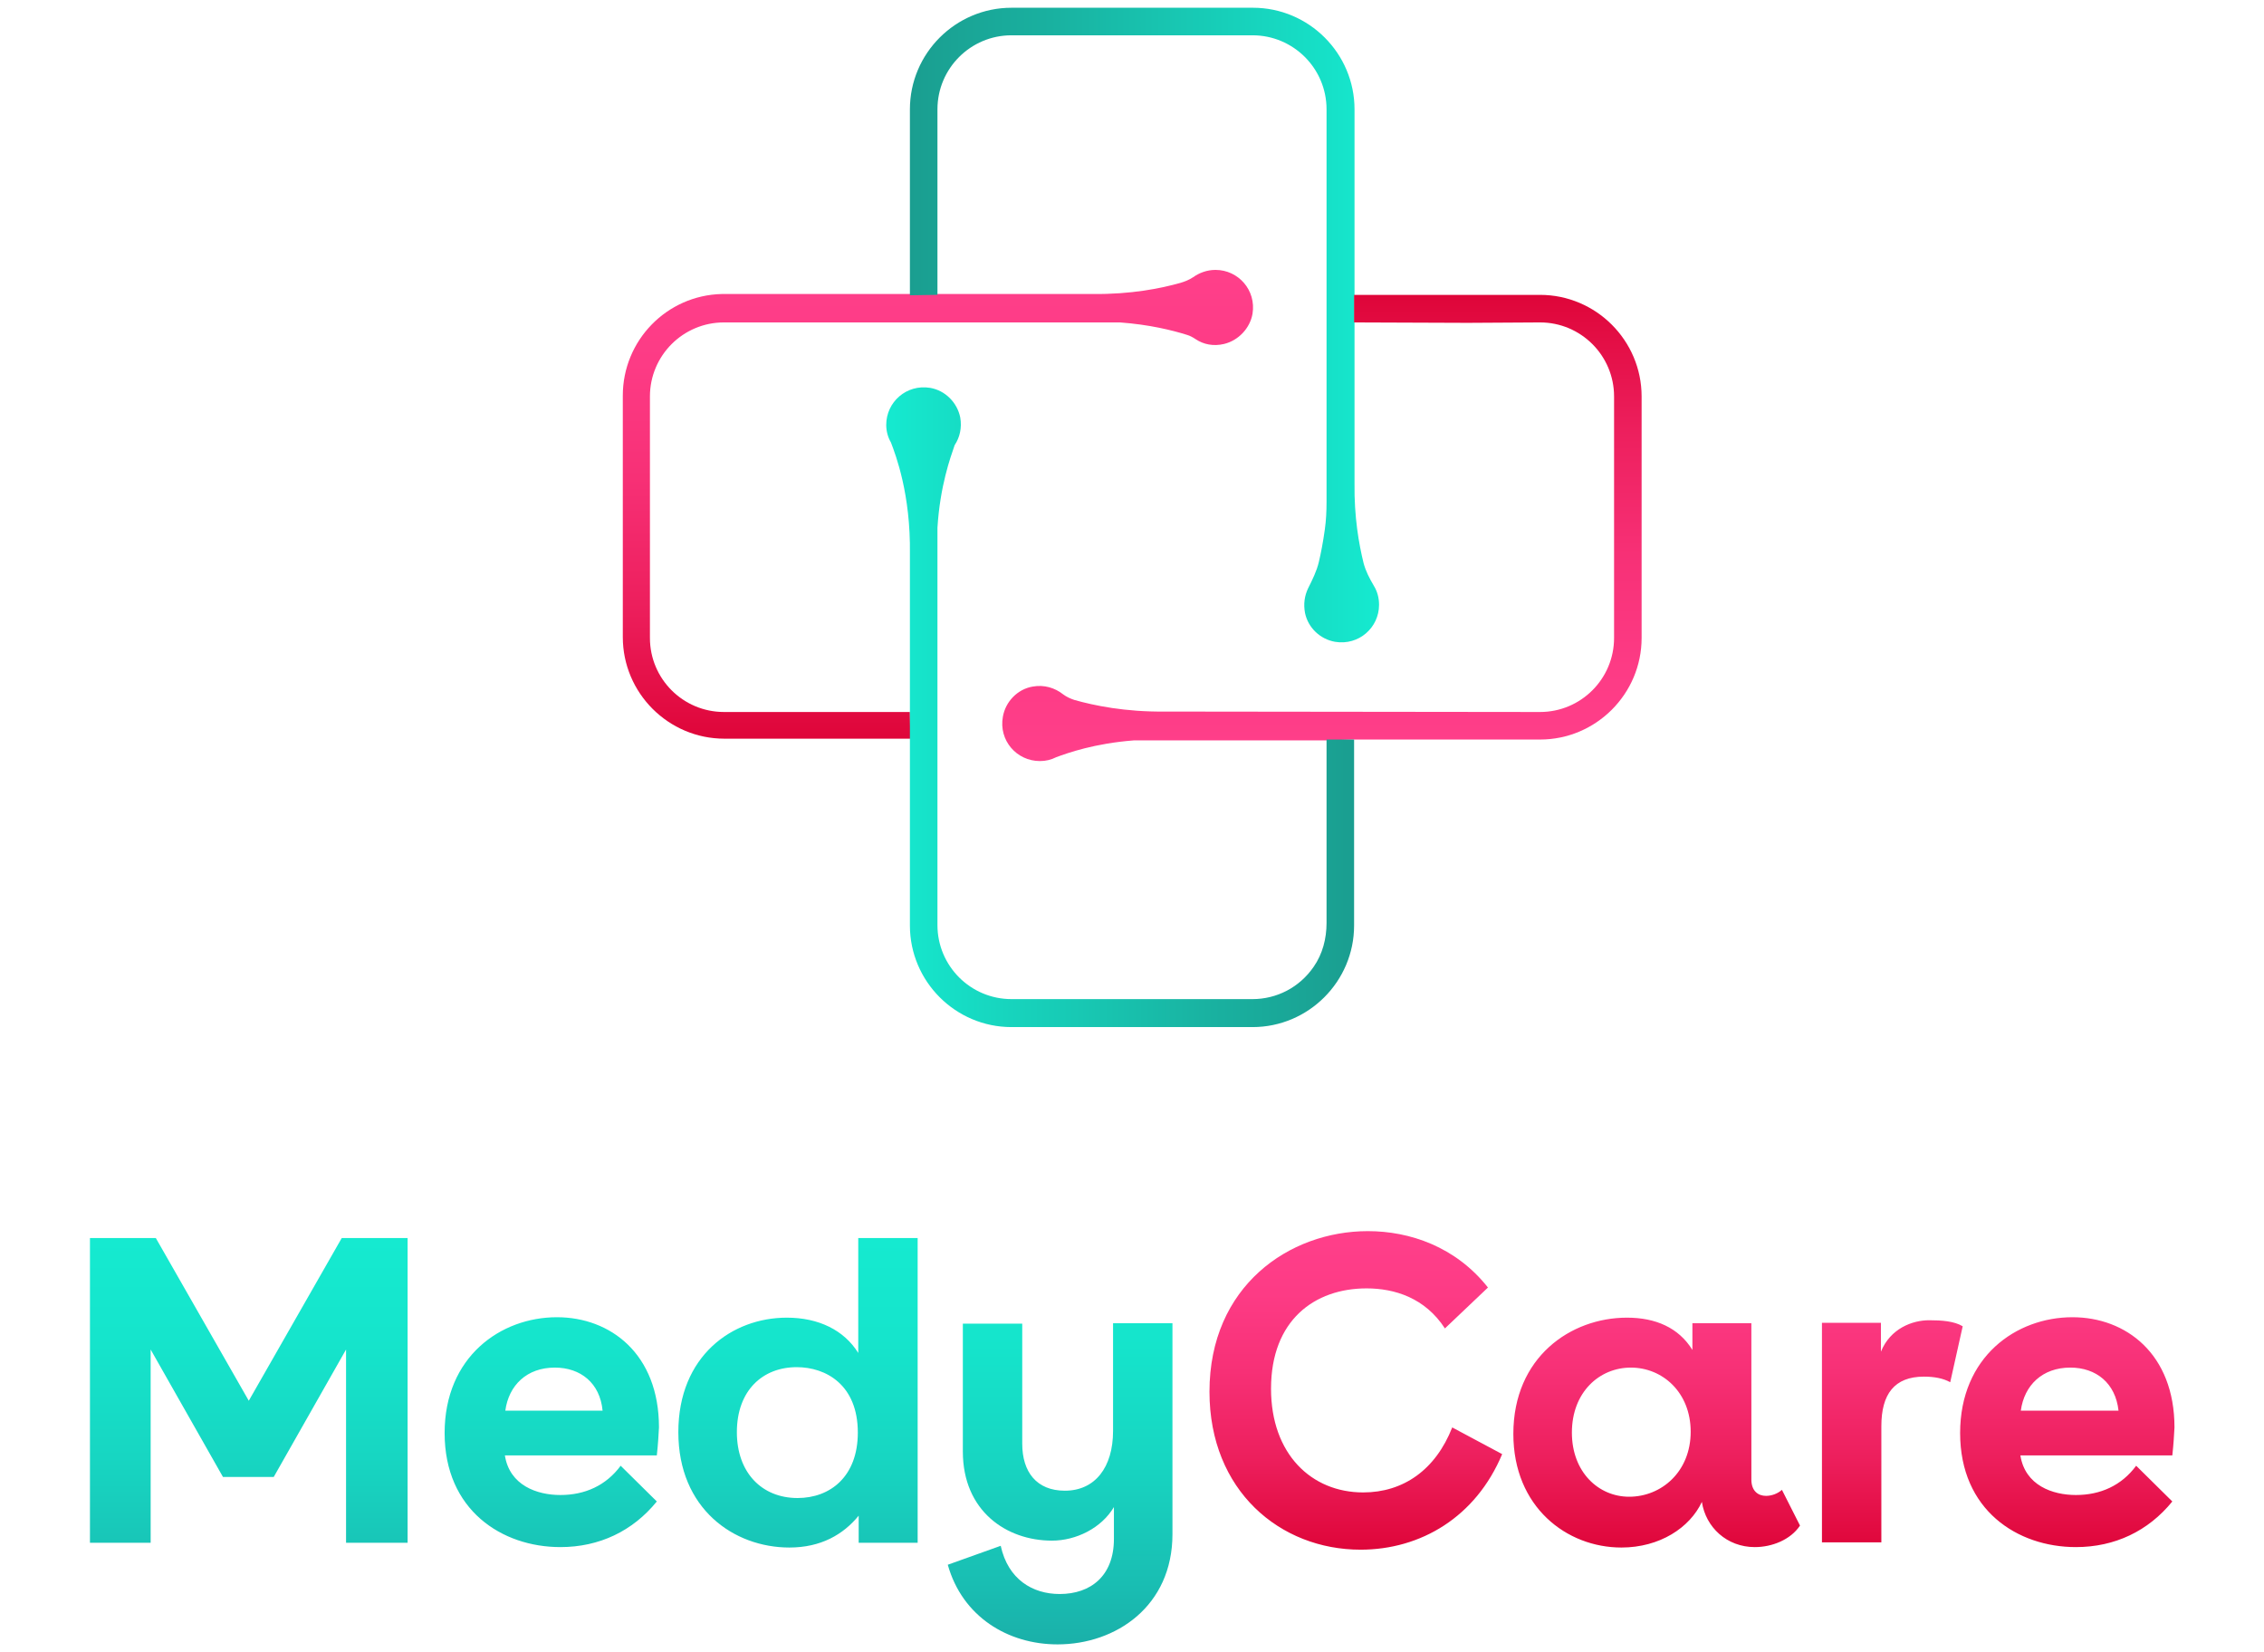 <?xml version="1.0" encoding="UTF-8"?> <svg xmlns="http://www.w3.org/2000/svg" xmlns:xlink="http://www.w3.org/1999/xlink" version="1.1" id="Layer_1" x="0px" y="0px" viewBox="0 0 526 383.8" style="enable-background:new 0 0 526 383.8;" xml:space="preserve"> <style type="text/css"> .st0{fill:url(#SVGID_1_);} .st1{fill:url(#SVGID_00000034057794131916938260000011778030020744070568_);} .st2{fill:url(#SVGID_00000163061068709015606240000014666207720477571514_);} .st3{fill:url(#SVGID_00000098204443248984926230000010661776634040518569_);} .st4{fill:url(#SVGID_00000161603178413834229500000000674568021781857703_);} .st5{fill:url(#SVGID_00000040561395648906613960000003913351264690599055_);} </style> <g> <g> <linearGradient id="SVGID_1_" gradientUnits="userSpaceOnUse" x1="146.632" y1="287.585" x2="146.632" y2="382.031"> <stop offset="1.378942e-03" style="stop-color:#15EAD0"></stop> <stop offset="0.242" style="stop-color:#15E5CC"></stop> <stop offset="0.539" style="stop-color:#17D6C2"></stop> <stop offset="0.863" style="stop-color:#19BDB2"></stop> <stop offset="1" style="stop-color:#1AB0A9"></stop> </linearGradient> <path class="st0" d="M94.7,358.4H80.4v-44.9l-16.8,29.6H51.8L35,313.5v44.9H20.9v-70.8h15.3l21.6,37.8l21.6-37.8h15.3V358.4z M152.6,338.1h-35.3c1.1,7,7.5,9.2,12.9,9.2c5.7,0,10.6-2.2,14-6.8l8.4,8.3c-5.6,6.9-13.4,10.6-22.4,10.6 c-13.6,0-26.9-8.6-26.9-26.5c0-17.7,13-26.9,26.1-26.9c12.4,0,23.7,8.5,23.7,25.6C153,333.4,152.9,335.4,152.6,338.1z M128.9,317.7c-6.5,0-10.7,4.1-11.5,10H140C139.4,321.3,134.9,317.7,128.9,317.7z M199.4,314.3v-26.7h13.8v70.8h-13.7v-6.3 c-3.6,4.4-8.8,7.4-16.1,7.4c-12.9,0-25.8-9-25.8-26.8c0-17.7,12.5-26.6,25.2-26.6C190.2,306.1,196.1,309,199.4,314.3z M199.3,332.8c0-11.1-7.4-15.2-14.2-15.2c-7.9,0-13.9,5.4-13.9,15.1c0,9.4,5.8,15.3,14.1,15.3C192.9,348,199.3,343,199.3,332.8z M272.4,356.4c0,16.7-13.1,25.6-26.7,25.6c-11.5,0-22.1-6.4-25.5-18.5l12.3-4.4c1.7,7.8,7.4,11.2,13.7,11.2 c7.2,0,12.6-4.2,12.6-12.8v-7.4c-2.9,4.9-8.8,7.8-14.4,7.8c-10.6,0-20.7-6.9-20.7-20.7v-29.7h13.8v27.9c0,6.5,3.3,10.9,9.9,10.9 c7,0,11.2-5.4,11.2-13.9v-25h13.8V356.4z"></path> <linearGradient id="SVGID_00000015312644060859872450000018100622944574706053_" gradientUnits="userSpaceOnUse" x1="393.075" y1="285.968" x2="393.075" y2="359.988"> <stop offset="1.378862e-03" style="stop-color:#FF3F8A"></stop> <stop offset="0.199" style="stop-color:#FD3B85"></stop> <stop offset="0.442" style="stop-color:#F73076"></stop> <stop offset="0.71" style="stop-color:#ED1F5D"></stop> <stop offset="0.993" style="stop-color:#DF063A"></stop> <stop offset="1" style="stop-color:#DF0539"></stop> </linearGradient> <path style="fill:url(#SVGID_00000015312644060859872450000018100622944574706053_);" d="M316.1,360c-18.7,0-35.1-13.7-35.1-36.7 c0-24.5,18.5-37.3,36.8-37.3c9.7,0,20.4,3.6,27.9,13.1l-10,9.5c-4.6-7.1-11.7-9.3-18.2-9.3c-12.1,0-22.2,7.4-22.2,23.3 c0,15.2,9.4,24.1,21.4,24.1c9.3,0,16.8-5.2,20.7-15.1l11.6,6.2C342.9,352.4,330.1,360,316.1,360z M407.7,359.4 c-6.5,0-11.4-4.6-12.3-10.5c-2.8,6-9.8,10.6-18.7,10.6c-12.7,0-25.1-9.4-25.1-26.4c0-17.8,13.3-27,26.4-27c6.6,0,12,2.3,15.2,7.5 v-6.2h13.7v36.3c0,2.7,1.6,3.8,3.4,3.8c1.3,0,2.7-0.5,3.7-1.4l4.2,8.3C416,357.7,411.7,359.4,407.7,359.4z M392.8,332.6 c0-9.1-6.5-14.9-13.9-14.9c-7.3,0-13.7,5.7-13.7,15.1c0,9.2,6.2,14.9,13.3,14.9C386,347.7,392.8,341.9,392.8,332.6z M448.2,306.7 c2.9,0,5.8,0.2,7.8,1.4l-2.9,13c-1.6-0.9-3.7-1.3-6.1-1.3c-6.9,0-9.9,4.1-9.9,11.5v27h-13.8v-51H437v6.7 C439.2,308.6,444.3,306.7,448.2,306.7z M504.7,338.1h-35.3c1.1,7,7.5,9.2,12.9,9.2c5.7,0,10.6-2.2,14-6.8l8.4,8.3 c-5.6,6.9-13.4,10.6-22.4,10.6c-13.6,0-26.9-8.6-26.9-26.5c0-17.7,13-26.9,26.1-26.9c12.4,0,23.7,8.5,23.7,25.6 C505.1,333.4,505,335.4,504.7,338.1z M481,317.7c-6.5,0-10.7,4.1-11.5,10h22.7C491.5,321.3,487,317.7,481,317.7z"></path> </g> <g> <g> <linearGradient id="SVGID_00000058570023758599780650000012543886230088353189_" gradientUnits="userSpaceOnUse" x1="217.839" y1="62.809" x2="217.839" y2="171.786"> <stop offset="1.378862e-03" style="stop-color:#FF3F8A"></stop> <stop offset="0.199" style="stop-color:#FD3B85"></stop> <stop offset="0.442" style="stop-color:#F73076"></stop> <stop offset="0.71" style="stop-color:#ED1F5D"></stop> <stop offset="0.993" style="stop-color:#DF063A"></stop> <stop offset="1" style="stop-color:#DF0539"></stop> </linearGradient> <path style="fill:url(#SVGID_00000058570023758599780650000012543886230088353189_);" d="M211.4,165.4h-43.2 c-9.5,0-17.2-7.7-17.2-17.2V92.1c0-9.5,7.7-17.2,17.2-17.2h92c6.8,0.5,12.1,1.8,15.6,2.9c0.7,0.2,1.4,0.6,2,1 c1.8,1.2,4.1,1.7,6.6,1.1c3.3-0.8,6-3.6,6.6-7c0.9-5.5-3.3-10.2-8.6-10.2c-2,0-3.8,0.7-5.2,1.7c-0.9,0.6-1.9,1-2.9,1.3 c-4.6,1.3-11.5,2.7-20.5,2.6l4.5,0h-40.5l-6.4,0h-43.7c-12.8,0.3-23,10.8-23,23.6v56.1c0,13,10.6,23.6,23.6,23.6h43.2 L211.4,165.4z"></path> </g> <linearGradient id="SVGID_00000020388442445135536330000009576336920958467982_" gradientUnits="userSpaceOnUse" x1="320.362" y1="75.489" x2="211.374" y2="75.489"> <stop offset="1.378942e-03" style="stop-color:#15EAD0"></stop> <stop offset="9.294619e-02" style="stop-color:#16E2C9"></stop> <stop offset="0.7" style="stop-color:#19B1A0"></stop> <stop offset="1" style="stop-color:#1A9E90"></stop> </linearGradient> <path style="fill:url(#SVGID_00000020388442445135536330000009576336920958467982_);" d="M217.8,68.5V25.4 c0-9.5,7.7-17.2,17.2-17.2H291c9.5,0,17.2,7.7,17.2,17.2v91.2c0,2.1-0.1,4.3-0.4,6.4c-0.4,2.9-0.9,5.5-1.4,7.6 c-0.5,2.1-1.5,4.1-2.5,6.1c-0.8,1.7-1.1,3.6-0.7,5.7c0.7,3.4,3.5,6.1,7,6.7c5.5,0.9,10.2-3.3,10.2-8.6c0-1.6-0.4-3.1-1.2-4.4 c-1-1.7-1.9-3.4-2.4-5.3c-1.1-4.5-2.2-10.7-2.1-18.5l0-0.8l0-36.6l0-6.4V25.4c0-13-10.6-23.6-23.6-23.6H235 c-13,0-23.6,10.6-23.6,23.6v43.2L217.8,68.5z"></path> <linearGradient id="SVGID_00000172425549476593298300000009510950900423383467_" gradientUnits="userSpaceOnUse" x1="307.092" y1="176.602" x2="307.092" y2="68.537"> <stop offset="1.378862e-03" style="stop-color:#FF3F8A"></stop> <stop offset="0.199" style="stop-color:#FD3B85"></stop> <stop offset="0.442" style="stop-color:#F73076"></stop> <stop offset="0.71" style="stop-color:#ED1F5D"></stop> <stop offset="0.993" style="stop-color:#DF063A"></stop> <stop offset="1" style="stop-color:#DF0539"></stop> </linearGradient> <path style="fill:url(#SVGID_00000172425549476593298300000009510950900423383467_);" d="M314.6,171.8h43.2 c13,0,23.6-10.6,23.6-23.6V92.1c0-13-10.6-23.6-23.6-23.6h-43.2l0,6.4l26.4,0.1l16.8-0.1c9.5,0,17.2,7.7,17.2,17.2v56.1 c0,9.5-7.7,17.2-17.2,17.2l-87.2-0.1l0,0c-9.2,0.1-16.4-1.4-21-2.7c-0.9-0.3-1.8-0.7-2.6-1.3c-1.9-1.5-4.4-2.3-7.1-1.8 c-3.5,0.6-6.3,3.5-6.9,7c-1,5.5,3.2,10.3,8.6,10.3c1.4,0,2.6-0.3,3.8-0.9c2.7-1,8.9-3.2,18-3.9h44.9"></path> <linearGradient id="SVGID_00000176013300965646101070000014571635976730023598_" gradientUnits="userSpaceOnUse" x1="205.862" y1="164.262" x2="314.623" y2="164.262"> <stop offset="1.378942e-03" style="stop-color:#15EAD0"></stop> <stop offset="9.294619e-02" style="stop-color:#16E2C9"></stop> <stop offset="0.7" style="stop-color:#19B1A0"></stop> <stop offset="1" style="stop-color:#1A9E90"></stop> </linearGradient> <path style="fill:url(#SVGID_00000176013300965646101070000014571635976730023598_);" d="M211.4,171.8v43.2 c0,13,10.6,23.6,23.6,23.6H291c13,0,23.6-10.6,23.6-23.6l0-43.2l-6.4,0l0,42.6c0,3.6-0.9,7.2-3,10.2c-3.3,4.8-8.6,7.5-14.2,7.5 l0,0H235c-9.5,0-17.2-7.7-17.2-17.2v-92.3c0.6-9.7,3-16.3,4-19.2c1.2-1.8,1.7-4,1.3-6.4c-0.7-3.5-3.5-6.3-7-6.9 c-5.5-0.9-10.2,3.3-10.2,8.6c0,1.5,0.4,2.9,1.1,4.1c1.1,2.9,4.6,12,4.4,25.9l0-2.1v38.8"></path> </g> </g> </svg> 